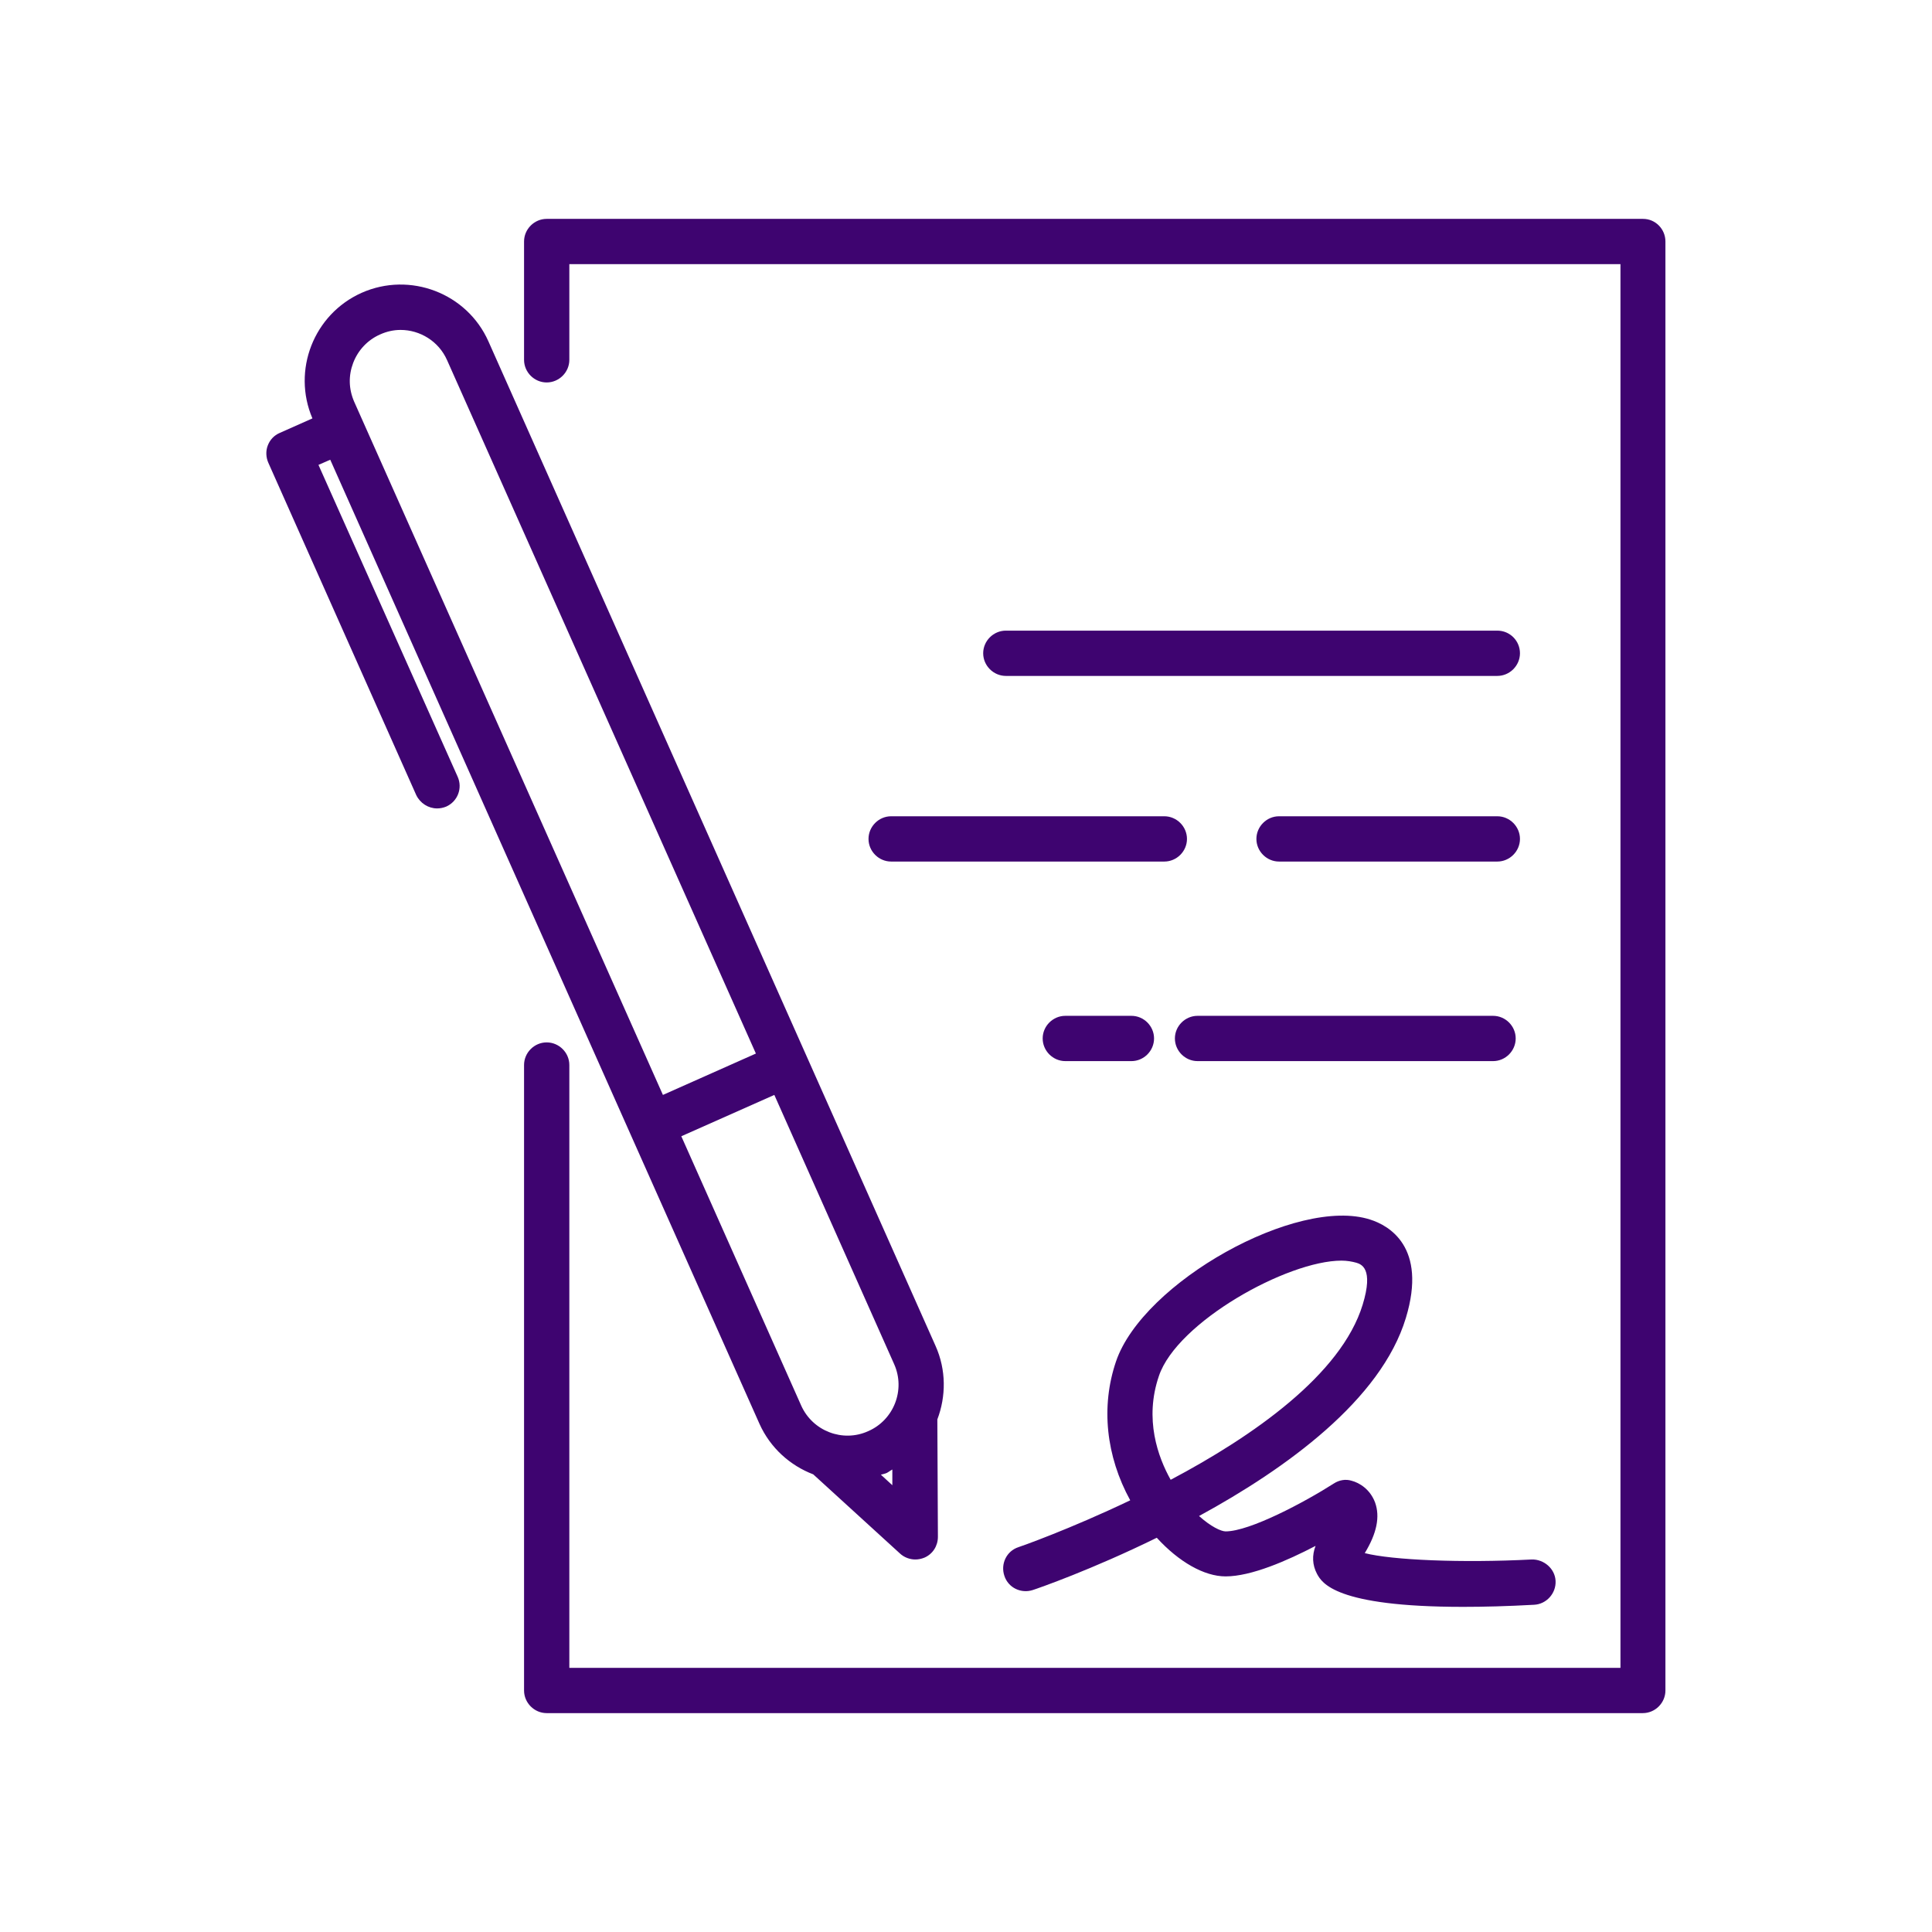 <?xml version="1.0" encoding="UTF-8"?> <svg xmlns="http://www.w3.org/2000/svg" width="48" height="48" viewBox="0 0 48 48" fill="none"><path d="M41.377 6V42C41.377 42.307 41.123 42.562 40.815 42.562H13.582C13.275 42.562 13.02 42.307 13.02 42V26.46C13.02 26.152 13.275 25.898 13.582 25.898C13.89 25.898 14.145 26.152 14.145 26.46V41.438H40.26V6.562H14.145V8.94C14.145 9.248 13.89 9.502 13.582 9.502C13.275 9.502 13.02 9.248 13.02 8.94V6C13.02 5.692 13.275 5.438 13.582 5.438H40.822C41.13 5.438 41.377 5.692 41.377 6ZM11.37 19.297C11.498 19.582 11.37 19.913 11.085 20.04C11.01 20.07 10.935 20.085 10.86 20.085C10.643 20.085 10.44 19.957 10.342 19.755L6.667 11.498C6.607 11.363 6.6 11.205 6.652 11.07C6.705 10.928 6.81 10.815 6.952 10.755L7.762 10.395C7.252 9.203 7.792 7.808 8.985 7.275C10.185 6.742 11.602 7.282 12.135 8.482L23.242 33.435C23.512 34.035 23.505 34.695 23.288 35.265L23.302 38.182C23.302 38.407 23.175 38.61 22.965 38.7C22.89 38.73 22.815 38.745 22.74 38.745C22.605 38.745 22.462 38.693 22.358 38.595L20.205 36.63C19.635 36.413 19.14 35.977 18.87 35.377L15.66 28.17L8.205 11.422L7.912 11.55L11.37 19.297ZM22.17 36.9V36.51C22.125 36.532 22.08 36.57 22.035 36.593C21.99 36.615 21.938 36.623 21.885 36.638L22.17 36.9ZM22.215 33.892L19.238 27.203L16.927 28.23L19.905 34.92C20.19 35.557 20.94 35.843 21.57 35.557C22.207 35.28 22.5 34.53 22.215 33.892ZM8.797 9.975L16.47 27.203L18.78 26.175L11.107 8.947C10.898 8.475 10.432 8.197 9.952 8.197C9.78 8.197 9.607 8.235 9.442 8.31C9.135 8.445 8.895 8.7 8.775 9.015C8.655 9.33 8.662 9.66 8.797 9.975ZM32.685 38.407C31.98 38.775 31.087 39.165 30.45 39.165C29.918 39.165 29.288 38.805 28.74 38.205C27.12 39 25.8 39.458 25.665 39.502C25.372 39.6 25.05 39.45 24.953 39.15C24.855 38.858 25.005 38.535 25.305 38.438C25.335 38.43 26.558 38.002 28.08 37.275C27.48 36.18 27.345 34.95 27.727 33.825C28.395 31.86 32.227 29.715 34.042 30.3C34.492 30.442 35.468 30.968 34.928 32.745C34.312 34.778 31.965 36.48 29.79 37.665C30.082 37.928 30.337 38.047 30.45 38.047C31.05 38.047 32.415 37.32 33.142 36.855C33.27 36.773 33.428 36.742 33.578 36.788C33.78 36.84 34.042 37.005 34.163 37.328C34.29 37.68 34.208 38.093 33.907 38.587C34.583 38.76 36.307 38.835 38.055 38.745C38.355 38.737 38.633 38.97 38.648 39.278C38.663 39.585 38.422 39.855 38.115 39.87C37.447 39.907 36.862 39.922 36.352 39.922C33.165 39.922 32.843 39.322 32.722 39.105C32.602 38.88 32.595 38.64 32.685 38.407ZM29.085 36.765C31.125 35.685 33.322 34.155 33.855 32.415C34.133 31.508 33.818 31.41 33.697 31.372C33.593 31.343 33.465 31.32 33.33 31.32C31.98 31.32 29.242 32.85 28.793 34.185C28.425 35.258 28.77 36.203 29.085 36.765ZM37.2 15.668H24.99C24.683 15.668 24.427 15.922 24.427 16.23C24.427 16.538 24.683 16.793 24.99 16.793H37.2C37.508 16.793 37.763 16.538 37.763 16.23C37.763 15.922 37.515 15.668 37.2 15.668ZM37.2 21.405C37.508 21.405 37.763 21.15 37.763 20.843C37.763 20.535 37.508 20.28 37.2 20.28H31.777C31.47 20.28 31.215 20.535 31.215 20.843C31.215 21.15 31.47 21.405 31.777 21.405H37.2ZM21.578 20.843C21.578 21.15 21.832 21.405 22.14 21.405H28.927C29.235 21.405 29.49 21.15 29.49 20.843C29.49 20.535 29.235 20.28 28.927 20.28H22.14C21.832 20.28 21.578 20.535 21.578 20.843ZM29.19 25.8C29.19 26.108 29.445 26.363 29.753 26.363H37.095C37.403 26.363 37.657 26.108 37.657 25.8C37.657 25.492 37.403 25.238 37.095 25.238H29.753C29.445 25.238 29.19 25.492 29.19 25.8ZM28.11 26.363C28.418 26.363 28.672 26.108 28.672 25.8C28.672 25.492 28.418 25.238 28.11 25.238H26.468C26.16 25.238 25.905 25.492 25.905 25.8C25.905 26.108 26.16 26.363 26.468 26.363H28.11Z" fill="#3E0470"></path></svg> 